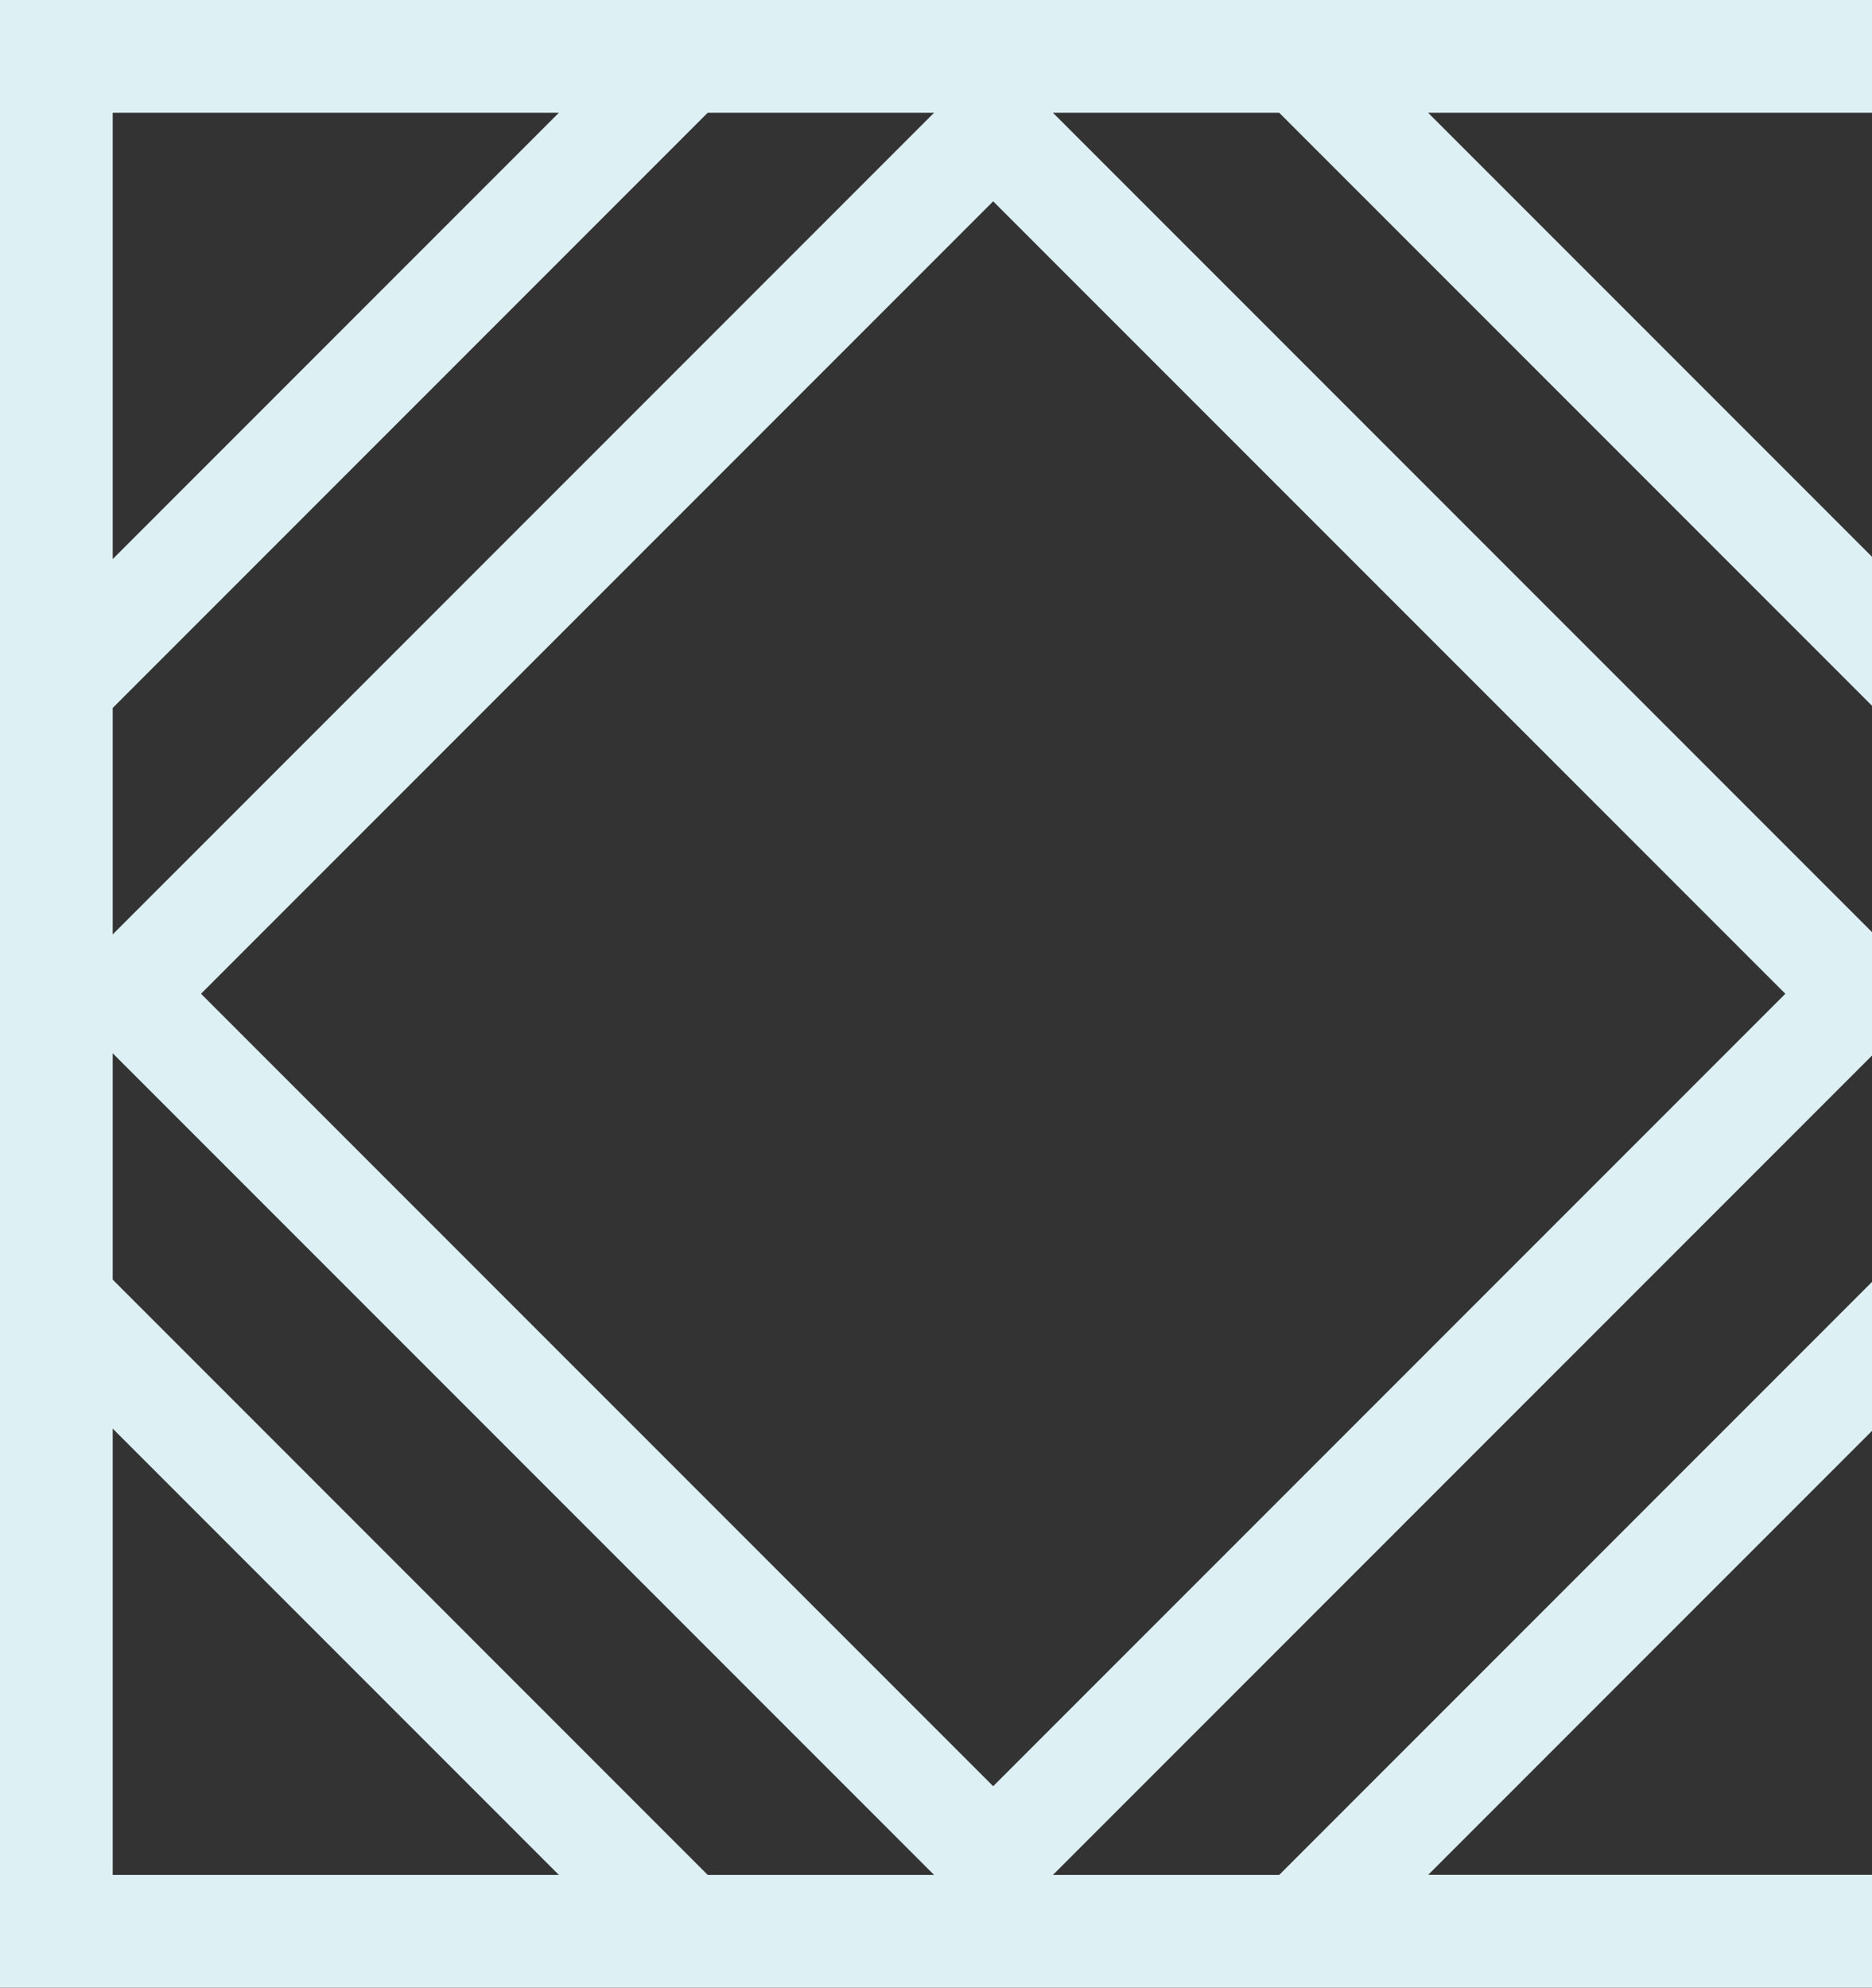 <?xml version="1.0" encoding="UTF-8"?>
<svg id="Layer_2" data-name="Layer 2" xmlns="http://www.w3.org/2000/svg" width="237.85" height="252.46" viewBox="0 0 237.85 252.46">
  <rect x="0" y="0" width="237.85" height="252.46" fill="#333333" stroke="none"/>
  <g id="Group_282" data-name="Group 282">
    <path d="M237.85,0H0v252.46h237.85v-14.33h-56.39l56.39-56.39v-18.92l-75.32,75.32h-28.75l104.07-104.07v-15.68L133.78,14.32h28.75l75.32,75.32v-18.92l-56.4-56.4h56.4V0ZM14.32,14.32h56.69L14.32,71.01V14.32ZM14.32,89.92L89.92,14.32h28.76L14.32,118.68v-28.76ZM14.32,238.14v-56.69l56.69,56.69H14.32ZM89.92,238.14L14.32,162.53v-28.75l104.36,104.36h-28.76ZM226.84,126.22l-100.65,100.65L25.54,126.22,126.19,25.57l100.65,100.65Z" fill="#ddf0f4" stroke-width="0"/>
  </g>
</svg>